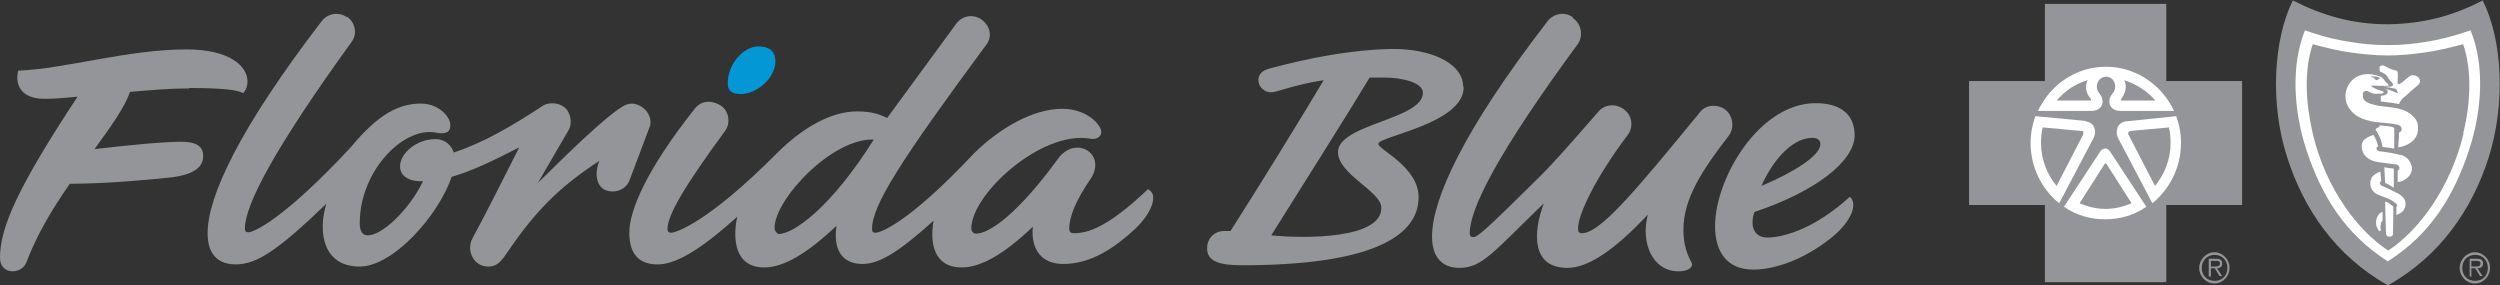 <?xml version="1.0" encoding="UTF-8"?><svg id="Layer_1" xmlns="http://www.w3.org/2000/svg" xmlns:xlink="http://www.w3.org/1999/xlink" viewBox="0 0 57.68 6.58"><rect x="0" y="0" width="57.68" height="6.58" fill="#333333" stroke="none"/><defs><style>.cls-1{fill:none;}.cls-2{clip-path:url(#clippath);}.cls-3{fill:#0497d5;}.cls-4{fill:#fff;}.cls-5{fill:#939598;}.cls-6{clip-path:url(#clippath-1);}</style><clipPath id="clippath"><rect class="cls-1" width="57.68" height="6.58"/></clipPath><clipPath id="clippath-1"><rect class="cls-1" width="57.68" height="6.58"/></clipPath></defs><polygon class="cls-5" points="47.18 .09 47.18 1.87 45.43 1.87 45.43 4.73 47.18 4.73 47.18 6.51 49.98 6.51 49.98 4.73 51.73 4.73 51.73 1.87 49.98 1.87 49.98 .09 47.18 .09"/><g class="cls-2"><path class="cls-5" d="M51.08,6.15c.06,0,.14,0,.14-.07,0-.06-.05-.06-.1-.06h-.11v.13h.07Zm-.07,.23h-.05v-.41h.17c.11,0,.14,.04,.14,.11,0,.08-.06,.11-.12,.11l.12,.18h-.06l-.11-.18h-.09v.18Zm.38-.2c0-.17-.12-.3-.29-.3s-.3,.12-.3,.3,.12,.3,.3,.3,.29-.13,.29-.3m-.65,0c0-.19,.16-.36,.35-.36s.35,.16,.35,.36-.16,.36-.35,.36-.35-.16-.35-.36"/><path class="cls-5" d="M57.1,6.15c.06,0,.13,0,.13-.07,0-.06-.05-.06-.1-.06h-.11v.13h.07Zm-.07,.23h-.05v-.41h.17c.1,0,.14,.04,.14,.11,0,.08-.06,.11-.13,.11l.12,.18h-.06l-.11-.18h-.09v.18Zm.37-.2c0-.17-.12-.3-.29-.3s-.3,.12-.3,.3,.12,.3,.3,.3,.29-.13,.29-.3m-.65,0c0-.19,.16-.36,.35-.36s.35,.16,.35,.36-.16,.36-.35,.36-.35-.16-.35-.36"/><path class="cls-5" d="M55.1,6.58c1.21-.68,1.94-1.76,2.32-2.95,.39-1.24,.32-2.71-.14-3.62-.69,.36-1.38,.54-2.19,.55-.81,0-1.5-.2-2.19-.55-.45,.91-.53,2.39-.13,3.62,.38,1.19,1.11,2.27,2.32,2.95"/><path class="cls-4" d="M48.94,2.32s-.02-.02,0-.04c.08-.09,.15-.29,.07-.43,.28,.09,.53,.25,.72,.47h-.78Zm-.71,0h-.78c.19-.22,.43-.39,.72-.47-.09,.15-.02,.34,.07,.43,.01,.02,0,.03,0,.04m.35-.78h0c-.7,0-1.29,.42-1.57,1.02h1.23c.18,0,.25-.11,.26-.19,0-.1-.01-.13-.09-.24-.09-.12-.03-.35,.17-.36,.2,0,.26,.24,.17,.36-.08,.11-.1,.14-.09,.24,0,.08,.08,.19,.26,.19h1.23c-.28-.6-.88-1.02-1.57-1.02"/><path class="cls-4" d="M48.07,3.09l-.62,1.2c-.22-.27-.36-.61-.36-.99,0-.12,.01-.25,.04-.36l.88,.08c.06,0,.07,.03,.05,.07m.06-.3l-1.16-.11c-.07,.19-.11,.4-.11,.62,0,.56,.26,1.07,.66,1.39h0l.8-1.52c.06-.13,.03-.34-.19-.37"/><polygon class="cls-4" points="46.96 2.68 46.96 2.68 46.96 2.68 46.96 2.68"/></g><polygon class="cls-4" points="50.21 2.68 50.21 2.68 50.21 2.68 50.21 2.68"/><g class="cls-6"><path class="cls-4" d="M49.1,3.09s-.01-.06,.06-.07l.88-.08c.03,.12,.04,.24,.04,.36,0,.38-.14,.72-.36,.99l-.62-1.2Zm1.22,.21c0-.22-.04-.43-.11-.62l-1.16,.12c-.22,.03-.24,.25-.19,.37l.8,1.52h0c.4-.33,.66-.83,.66-1.39"/><polygon class="cls-4" points="47.63 4.78 47.63 4.78 47.63 4.77 47.63 4.78"/><path class="cls-4" d="M48.59,4.82c-.22,0-.42-.05-.61-.13l.58-.91s.02-.01,.02-.01c0,0,.02,0,.02,.01l.58,.91c-.19,.08-.39,.13-.61,.13m-.11-1.33l-.84,1.28c.27,.19,.6,.29,.95,.29s.68-.1,.95-.29l-.84-1.28c-.06-.08-.15-.09-.22,0"/><polygon class="cls-4" points="49.54 4.77 49.53 4.78 49.54 4.78 49.54 4.77"/><polygon class="cls-4" points="55.1 6.03 55.1 6.03 55.1 6.03 55.1 6.03"/><path class="cls-4" d="M56.84,3.08c-.31,1.29-1.07,2.27-1.74,2.7h0c-.67-.43-1.44-1.41-1.74-2.7-.16-.68-.21-1.45,0-2.06,.3,.08,.58,.15,.87,.19,.29,.04,.58,.07,.86,.07h0c.28,0,.57-.03,.86-.07,.29-.04,.57-.11,.88-.19,.21,.61,.17,1.38,0,2.06m.17-2.38c-.5,.17-.79,.23-1.06,.27-.25,.04-.48,.07-.85,.07h0c-.37,0-.59-.03-.85-.07-.27-.04-.57-.1-1.06-.27-.33,.82-.26,1.88,.04,2.78,.34,1.02,.87,1.91,1.87,2.55,1-.63,1.53-1.53,1.87-2.55,.3-.9,.38-1.96,.04-2.78"/><path class="cls-4" d="M54.9,4.93s-.09,.09-.08,.21c0,.08,.02,.1,.05,.16,.02,.04,.05,.05,.06,0,0-.03-.02-.06,0-.12,0-.07,.04-.08,.04-.08v-.21s-.04,.01-.07,.04"/><path class="cls-4" d="M54.83,3.02c.07,.13,.11,.19,.14,.37,.1,.01,.17,.02,.27,.04v-.48s-.05-.03-.15-.04c-.13-.01-.19-.02-.19-.02v.04s-.07,.02-.08,.04c0,0-.02,.02,0,.05"/><path class="cls-4" d="M55.39,3.58c-.11-.04-.33-.07-.49-.09-.02,0-.06-.02-.07-.06,0-.04,.04-.05,.04-.05,0,0-.01-.04-.03-.1-.01-.04-.04-.1-.08-.17-.11,.05-.26,.09-.27,.24-.01,.22,.15,.36,.38,.39,.13,.02,.24,.03,.37,.05,.02,0,.06,0,.08,.02,.02,.01,.03,.03,.04,.05,0,.02,0,.04-.01,.05-.01,.02-.03,.02-.03,.02v.27s.08,0,.17-.06c.08-.05,.13-.11,.15-.19,.02-.09,0-.16-.06-.25-.04-.06-.11-.1-.19-.13"/><path class="cls-4" d="M55.23,4.33v-.44c-.08-.01-.12-.01-.22-.03l.02,.36,.1,.05,.1,.06Z"/><path class="cls-4" d="M55.31,4.46c-.11-.07-.26-.13-.37-.18,0,0-.04-.03-.03-.07,0-.02,.03-.03,.03-.03l-.02-.22s-.06,.02-.09,.04c-.03,.02-.1,.06-.12,.12-.06,.15,0,.3,.15,.37,.07,.03,.16,.06,.24,.09,.07,.03,.2,.12,.21,.15,0,.02-.02,.04-.02,.04v.19s.06-.02,.12-.06c.05-.04,.09-.1,.09-.2,0-.1-.05-.16-.19-.25"/><path class="cls-4" d="M55.13,4.69s-.1-.04-.1-.04c0,0,.01,.48,.02,.73,0,.06,.03,.08,.08,.08,.06,0,.08-.03,.08-.06,0-.08,.01-.42,.01-.61,0-.02,0-.02-.01-.03-.03-.03-.07-.05-.08-.06"/><path class="cls-4" d="M55.65,1.73c-.11,.05-.18,.15-.29,.21-.01,0-.03,0-.04,0-.01-.05,.01-.17,0-.25,0-.04,0-.04-.03-.06-.11-.02-.21-.07-.29-.12-.02,0-.08,0-.09,.02-.02,.04,0,.12,0,.12,0,0,.11,.04,.15,.09,.03,.03,.05,.08,.07,.1,.01,.02,.03,.04,.05,.05,.02,.03,.04,.06,.03,.08,0,.01-.05,.03-.08,.03-.08,0-.14,0-.14,0,0,0,.17,.02,.24,.04,.04,0,.06,.02,.07,.04,0,.01,.03,.06,.02,.07-.12-.05-.22-.09-.33-.11,.01,0,.06,.02,.08,.03,.02,.01,.02,.04,.02,.05-.01,.09-.16,.09-.16,.09v.13c.12,.02,.27,.03,.42,.06,0,0,.02-.04,.03-.06,.04-.07,.09-.1,.15-.15,.09-.09,.17-.15,.24-.21,.03-.03,.04-.03,.06-.08,.03-.11-.11-.18-.16-.16"/><path class="cls-4" d="M54.94,1.81s-.03,0-.04,0c-.02,.02-.04,.03-.06,.04-.05,0-.04-.04-.08-.06-.02-.01-.04,0-.06-.03,.07,0,.18,0,.23,.06m.61,.76c-.27-.14-.56-.09-.83-.18-.08-.03-.17-.06-.19-.15-.01-.06-.01-.12,.03-.14,.06-.04,.11,.02,.21,.05,.06,.01,.13,0,.18,0,.02,0,.05-.01,.06-.03,0-.02-.04-.03-.05-.03-.03-.02-.06-.02-.09-.03-.06-.02-.11-.06-.17-.09,.05,0,.14-.01,.19,0,.04,0,.17,0,.21,0,0,0,.03,0,.02-.02-.01-.03-.04-.04-.06-.06-.04-.05-.07-.11-.13-.13-.17-.07-.37-.09-.54,0-.23,.12-.33,.42-.22,.66,.1,.2,.27,.3,.48,.35,.1,.03,.19,.04,.31,.05,.13,.01,.24,.02,.37,.05,.02,0,.07,.03,.08,.05,.02,.05,.01,.11-.05,.13,0,.11-.02,.34-.02,.34,0,0,.54-.06,.45-.54-.02-.12-.14-.22-.24-.28"/><path class="cls-5" d="M4.36,2.03c.81,0,1.14,.05,1.25,.12,.03-.03,.1-.12,.1-.27,0-.37-.44-.74-1.4-.74-1.38,0-2.8,.45-3.89,.49-.07,.28,.02,.65,.61,.65,.22,0,.48-.02,.76-.05C.39,4.35,0,5.26,0,5.95c0,.4,.5,.39,.61,.1,.24-.64,.61-1.25,1-1.81,.8,0,1.83-.09,2.36-.15,.54-.07,.67-.25,.71-.4,.05-.32-.15-.42-.51-.42-.42,0-1.3,.09-1.99,.17,.38-.52,.7-.97,.82-1.32,.45-.04,.92-.08,1.37-.08"/><path class="cls-5" d="M8.01,.4c-.2-.14-.45-.09-.59,.09-1.9,2.48-2.63,4.04-2.63,4.89,0,.51,.26,.72,.65,.72,.48,0,.97-.32,2.09-1.4-.2,.65-.08,1.45,.77,1.45,.76,0,1.81-1.16,2.12-2.07,.43-.12,.96-.37,1.56-.68-.34,.68-.84,1.66-1.08,2.1-.15,.28,.03,.65,.36,.65,.18,0,.26-.08,.37-.22,.67-.99,1.19-1.56,2.2-2.22-.11,.25-.09,.59,.15,.68,.22,.08,.46-.02,.54-.22l.46-1.22c.08-.18-.02-.37-.14-.46-.14-.11-.31-.14-.48-.03-.42,.25-1.35,1.17-1.95,1.76l.71-1.22c.09-.15,.05-.4-.09-.52-.15-.12-.36-.12-.49-.05-.73,.48-1.36,.85-2.07,1.09-.05-.15-.18-.31-.43-.31-.42,0-.81,.32-.81,.63,0,.26,.28,.36,.53,.34-.31,.65-.94,1.25-1.27,1.25-.12,0-.19-.08-.19-.28,0-1.23,1.05-2.28,1.81-2.08,.28,.03,.28-.11,.28-.19,0-.17-.25-.49-.68-.49-.51,0-.99,.25-1.61,1-1.58,1.7-2.26,1.97-2.37,1.97-.06,0-.08-.03-.08-.09,0-.54,.68-1.84,2.46-4.3,.14-.18,.09-.46-.11-.59"/><path class="cls-3" d="M17.5,1.07c-.34,0-.71,.4-.71,.85,0,.17,.08,.25,.31,.25,.34,0,.79-.35,.79-.76,0-.23-.15-.34-.39-.34"/><path class="cls-5" d="M17.96,5.4s-.09-.05-.09-.14c0-.66,1.33-2.08,2.29-2.04-1,1.59-1.86,2.18-2.2,2.18m8.51-1.02c-.93,.88-1.38,1-1.69,1-.08,0-.11-.03-.11-.11,0-.28,.16-.66,.51-1.17,.14-.23,.12-.48-.08-.62-.23-.15-.51-.06-.68,.17-.93,1.28-1.59,1.74-1.9,1.74-.06,0-.11-.05-.11-.12,0-.79,1.62-2.27,2.75-2.07,.15,.03,.25-.06,.25-.15,0-.17-.33-.54-.9-.54-.68,0-1.45,.45-2.04,1.03-1.53,1.63-2.17,1.83-2.27,1.83-.06,0-.08-.03-.08-.09,0-.54,.65-1.56,2.63-4.24,.16-.2,.09-.46-.12-.6-.19-.12-.43-.08-.57,.11l-1.59,2.17c-.17-.08-.35-.15-.7-.15-.63,0-1.3,.42-1.84,.96-1.62,1.63-2.35,1.84-2.45,1.84-.05,0-.08-.03-.08-.08,0-.34,.42-1.03,1.33-2.27,.14-.19,.08-.48-.11-.59-.25-.15-.48-.08-.6,.09-1.1,1.39-1.5,2.33-1.5,2.85s.25,.73,.65,.73,.94-.29,1.84-1.1c-.12,.56-.03,1.17,.62,1.17,.45,0,.99-.32,1.67-.96-.08,.54,.12,.88,.6,.88,.36,0,.79-.23,1.64-1-.09,.51,0,1.08,.65,1.08,.43,0,.96-.29,1.64-.94-.05,.51,.19,.86,.7,.86,.65,0,1.19-.38,1.64-.79,.39-.36,.59-.83,.3-.94"/><path class="cls-5" d="M31.87,4.8c0,.71-1.75,.71-2.54,.63,.65-1.03,1.93-3.07,2.27-3.64h.36c.37,0,.87,.11,.87,.35,0,.62-1.96,.72-1.96,1.37,0,.51,1,.91,1,1.28m1.89-2.78c0-.56-.76-.89-1.65-.88-1.22,.02-2.48,.36-2.85,.46-.17,.05-.25,.17-.22,.31,.03,.15,.17,.23,.28,.23,.16,0,.5-.17,1.22-.28-.4,.68-1.56,2.56-2.15,3.48h-.15c-.22,0-.39,.17-.39,.4,0,.31,.3,.39,.81,.39,2.89,0,4.07-.63,4.07-1.57,0-.7-.93-1.1-.93-1.23,0-.18,1.97-.46,1.97-1.31"/><path class="cls-5" d="M36.29,.4c-.2-.15-.47-.08-.6,.11-1.93,2.5-2.65,4.09-2.65,4.95,0,.49,.25,.72,.63,.72,.53,0,.79-.37,1.95-1.49-.26,.69-.28,1.49,.54,1.49,.48,0,1.08-.4,1.86-1.23-.17,.63,.09,1.31,.71,1.31,.2,0,.31-.08,.31-.16,0-.06-.2-.28-.2-.8,0-.71,.42-1.36,1.04-2.16,.14-.18,.11-.45-.06-.6-.17-.14-.46-.14-.6,.05-1.53,1.87-2.31,2.79-2.72,2.79-.09,0-.09-.05-.09-.12,0-.31,.4-1.16,1.14-2.14,.14-.18,.11-.43-.05-.57-.19-.17-.45-.15-.6,0-.67,.77-1.04,1.19-1.35,1.5-1.35,1.34-1.47,1.42-1.56,1.42-.06,0-.08-.03-.08-.09,0-.56,.63-1.83,2.49-4.36,.14-.2,.08-.48-.11-.6"/><path class="cls-5" d="M41.82,3.18c.11,0,.18,.06,.18,.14,0,.28-.63,.66-1.36,.97,.22-.51,.67-1.11,1.18-1.11m-1.05,2.3c-.34,0-.39-.33-.29-.59,1.38-.46,2.31-1.16,2.31-1.77,0-.45-.29-.74-.9-.74-1.3,0-2.32,1.73-2.32,2.84,0,.57,.26,1,.88,1,.49,0,1.16-.22,1.81-.74,.48-.39,.6-.79,.42-.94-.88,.8-1.61,.94-1.9,.94"/></g></svg>